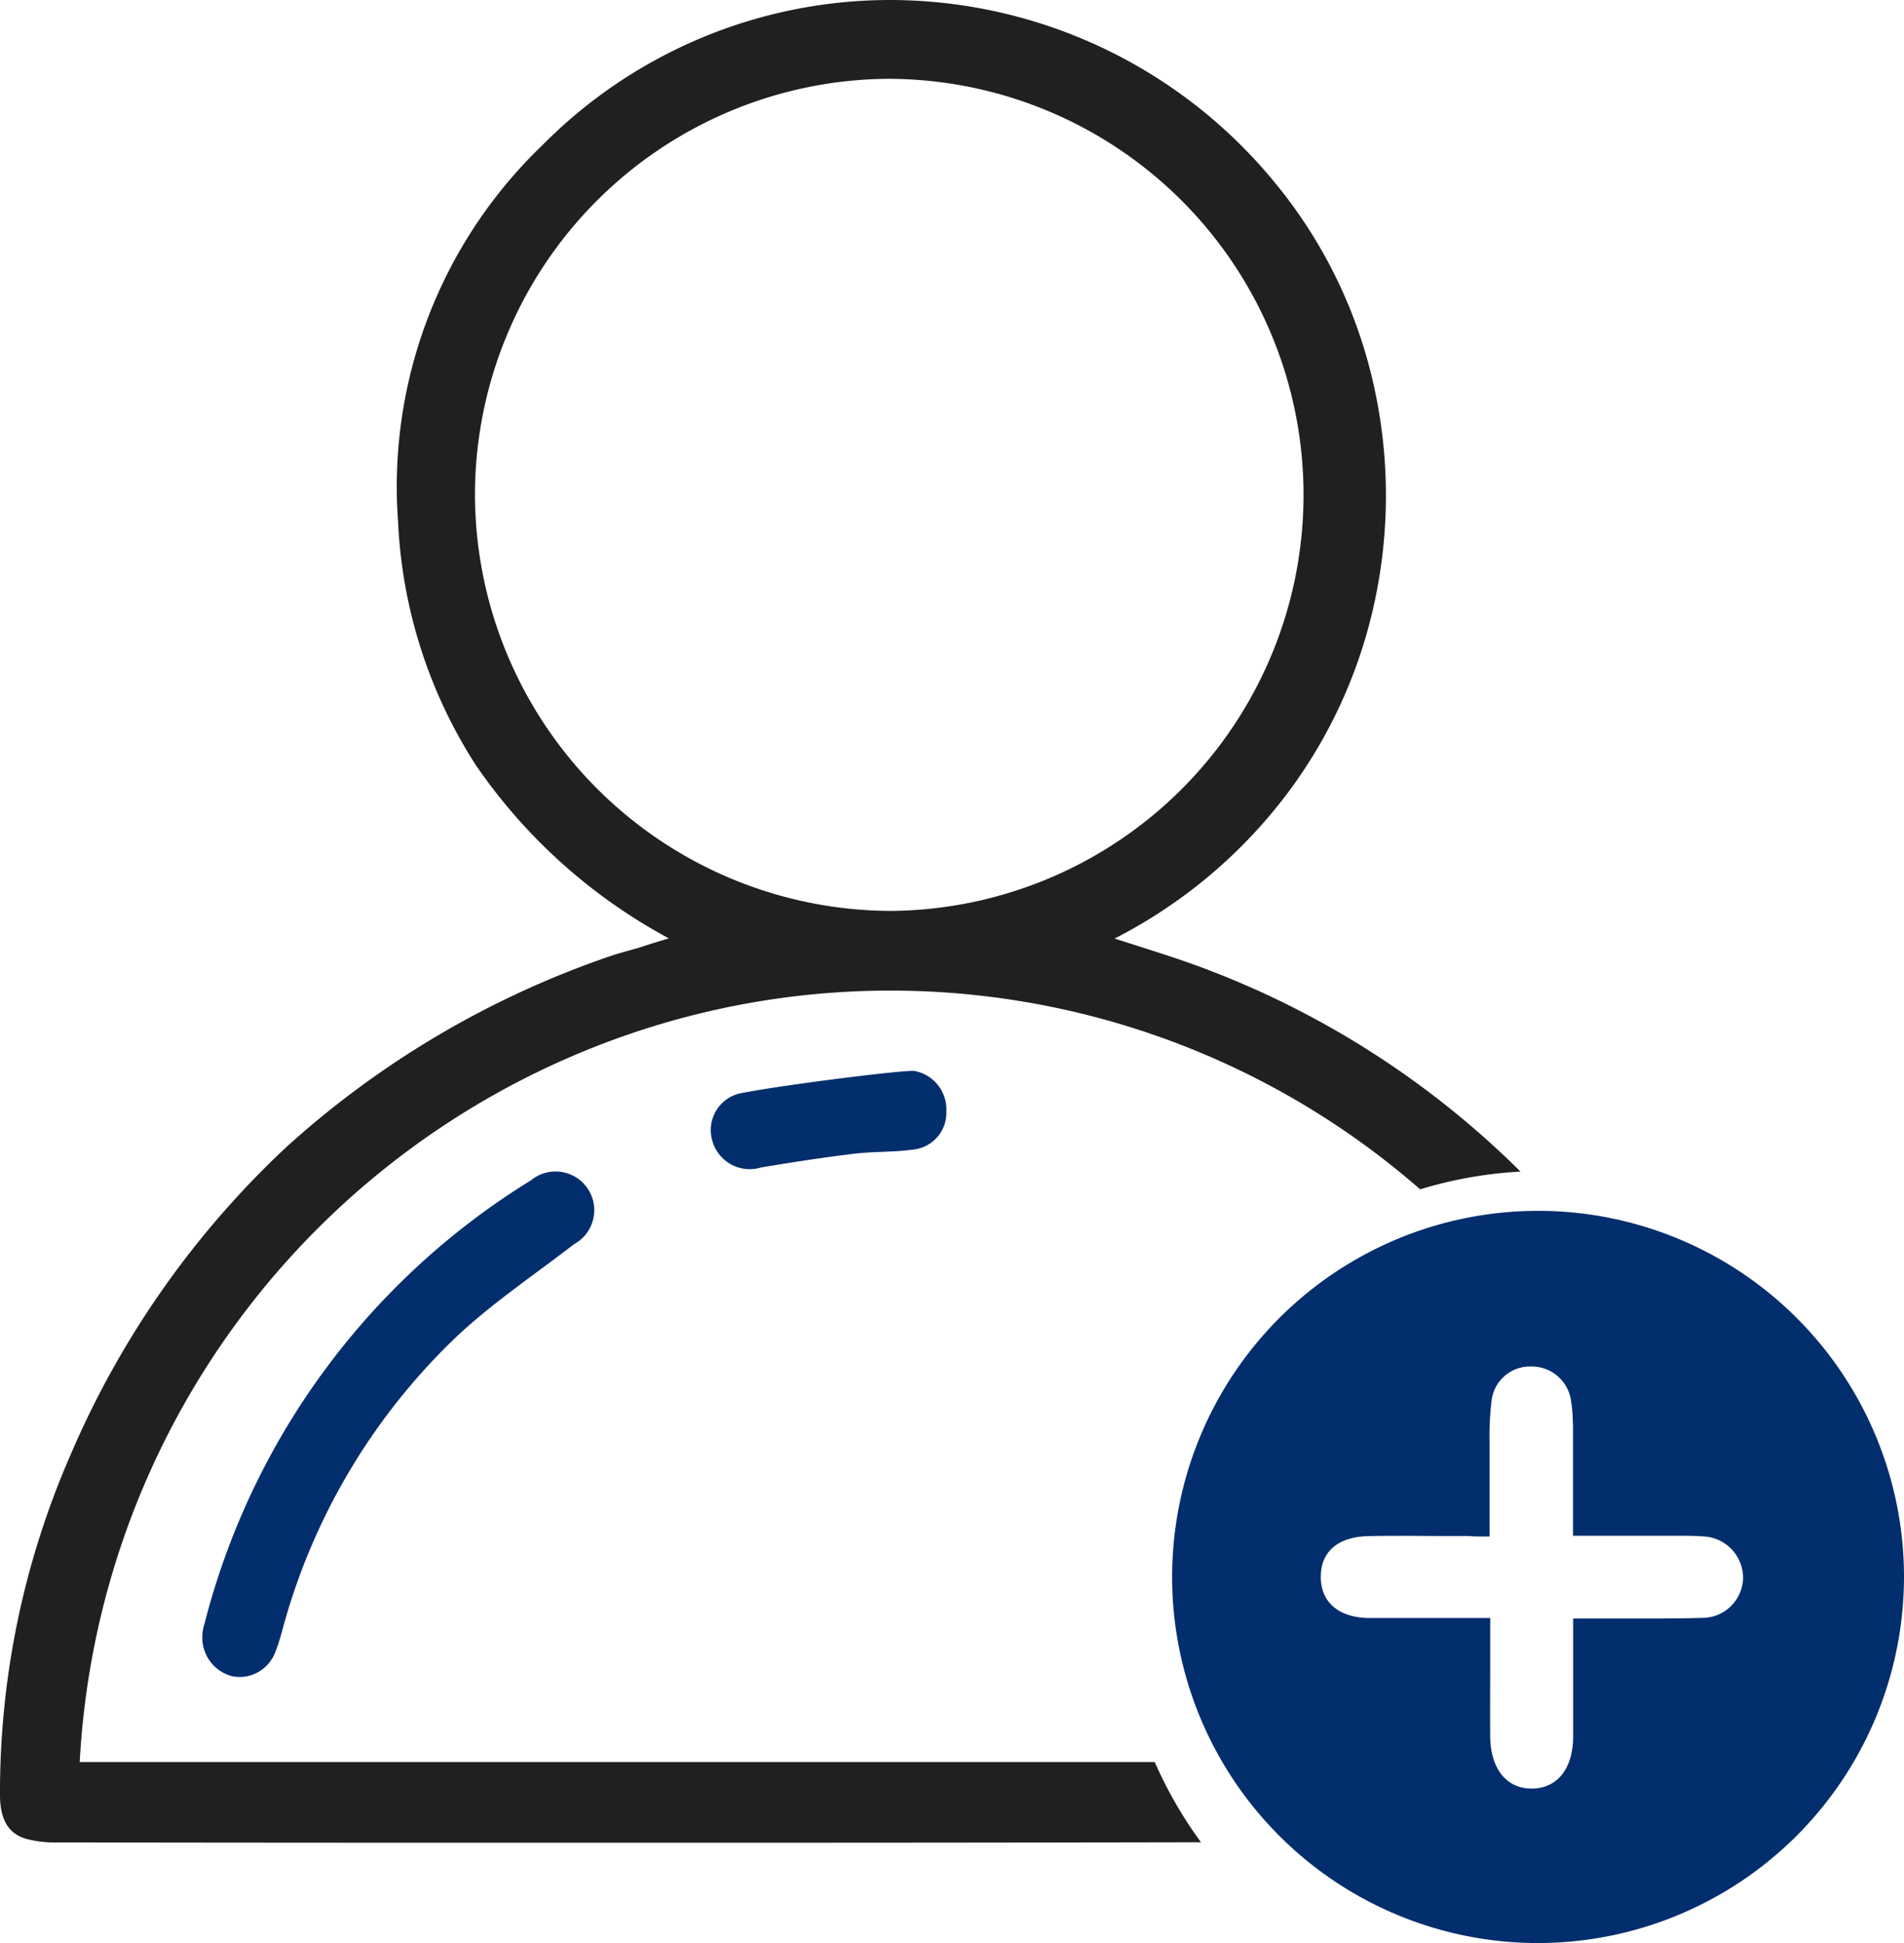 <svg id="Sign_up_for_Our_Property_List_in_1-min" data-name="Sign up for Our Property List in 1-min" xmlns="http://www.w3.org/2000/svg" width="53.665" height="54.739" viewBox="0 0 53.665 54.739">
  <path id="Path_39" data-name="Path 39" d="M234.936,97.914c-5.421,0-10.918,0-16.338-.01a3.045,3.045,0,0,1-.86-.1c-.5-.145-.738-.54-.738-1.243a23.719,23.719,0,0,1,1.995-9.59,25.694,25.694,0,0,1,6.074-8.654,26.221,26.221,0,0,1,9.117-5.376c.175-.061.357-.111.533-.16.1-.028.2-.056.3-.085.266-.089.53-.171.833-.26a15.489,15.489,0,0,1-5.432-4.868,13.812,13.812,0,0,1-2.2-6.866,13.324,13.324,0,0,1,4.071-10.615A13.784,13.784,0,0,1,242.1,46a14.033,14.033,0,0,1,10.742,5.036,13.6,13.6,0,0,1,2.82,5.571,14.219,14.219,0,0,1,.129,6.119,13.806,13.806,0,0,1-2.436,5.531,14.145,14.145,0,0,1-4.94,4.184l.58.185c.6.192,1.173.373,1.742.58a25.264,25.264,0,0,1,9.119,5.8,11.909,11.909,0,0,0-2.828.5,22.706,22.706,0,0,0-23.3-4,22.974,22.974,0,0,0-14.481,20.135h30.3A11.927,11.927,0,0,0,250.85,97.9C244.879,97.912,239.674,97.914,234.936,97.914Zm7.125-49.694a11.728,11.728,0,0,0-11.674,11.721,11.756,11.756,0,0,0,11.734,11.721,11.721,11.721,0,0,0,.013-23.441Z" transform="translate(-217 -46)" fill="#202020"/>
  <path id="Path_40" data-name="Path 40" d="M227.314,66.629a10.314,10.314,0,1,1,10.315-10.315A10.326,10.326,0,0,1,227.314,66.629Zm-3.8-11.472c-.343,0-.644,0-.918.007-.893,0-1.405.418-1.405,1.147s.52,1.161,1.391,1.161h3.384c0,.389,0,.765,0,1.134v.047c0,.75-.006,1.457,0,2.175.015.894.461,1.449,1.164,1.449h.027c.7-.015,1.132-.551,1.147-1.434V57.486h.674l.721,0h.009l.73,0c.61,0,1.075-.006,1.509-.018a1.151,1.151,0,0,0,1.147-1.133,1.171,1.171,0,0,0-1.12-1.162c-.165-.012-.339-.018-.564-.018l-.284,0-.3,0H228.3V52.051c0-.054-.006-.109-.008-.165a3.637,3.637,0,0,0-.064-.624,1.119,1.119,0,0,0-1.109-.876l-.067,0a1.09,1.09,0,0,0-1.047.961,8.224,8.224,0,0,0-.057,1.19v2.639h-.041c-.223,0-.4,0-.562-.015-.306,0-.611,0-.917,0S223.818,55.156,223.512,55.156Z" transform="translate(-183.964 -11.889)" fill="#022e6d"/>
  <path id="Path_19" data-name="Path 19" d="M1121.7,691.987a1.067,1.067,0,0,1,.053-.28,20.677,20.677,0,0,1,9.211-12.517,1.09,1.09,0,1,1,1.213,1.8c-1.106.853-2.279,1.64-3.293,2.586a17.8,17.8,0,0,0-4.932,8.291,5.367,5.367,0,0,1-.213.653,1.072,1.072,0,0,1-1.213.64A1.125,1.125,0,0,1,1121.7,691.987Z" transform="translate(-1115.995 -645.94)" fill="#022e6d"/>
  <path id="Path_20" data-name="Path 20" d="M1234.965,657.6a1.1,1.1,0,0,1,.906,1.133,1.042,1.042,0,0,1-.906,1.08c-.56.08-1.133.053-1.693.12-.88.107-1.746.24-2.626.387a1.092,1.092,0,0,1-1.373-.76,1.061,1.061,0,0,1,.88-1.346C1231.42,657.973,1234.659,657.573,1234.965,657.6Z" transform="translate(-1209.198 -627.43)" fill="#022e6d"/>
</svg>

